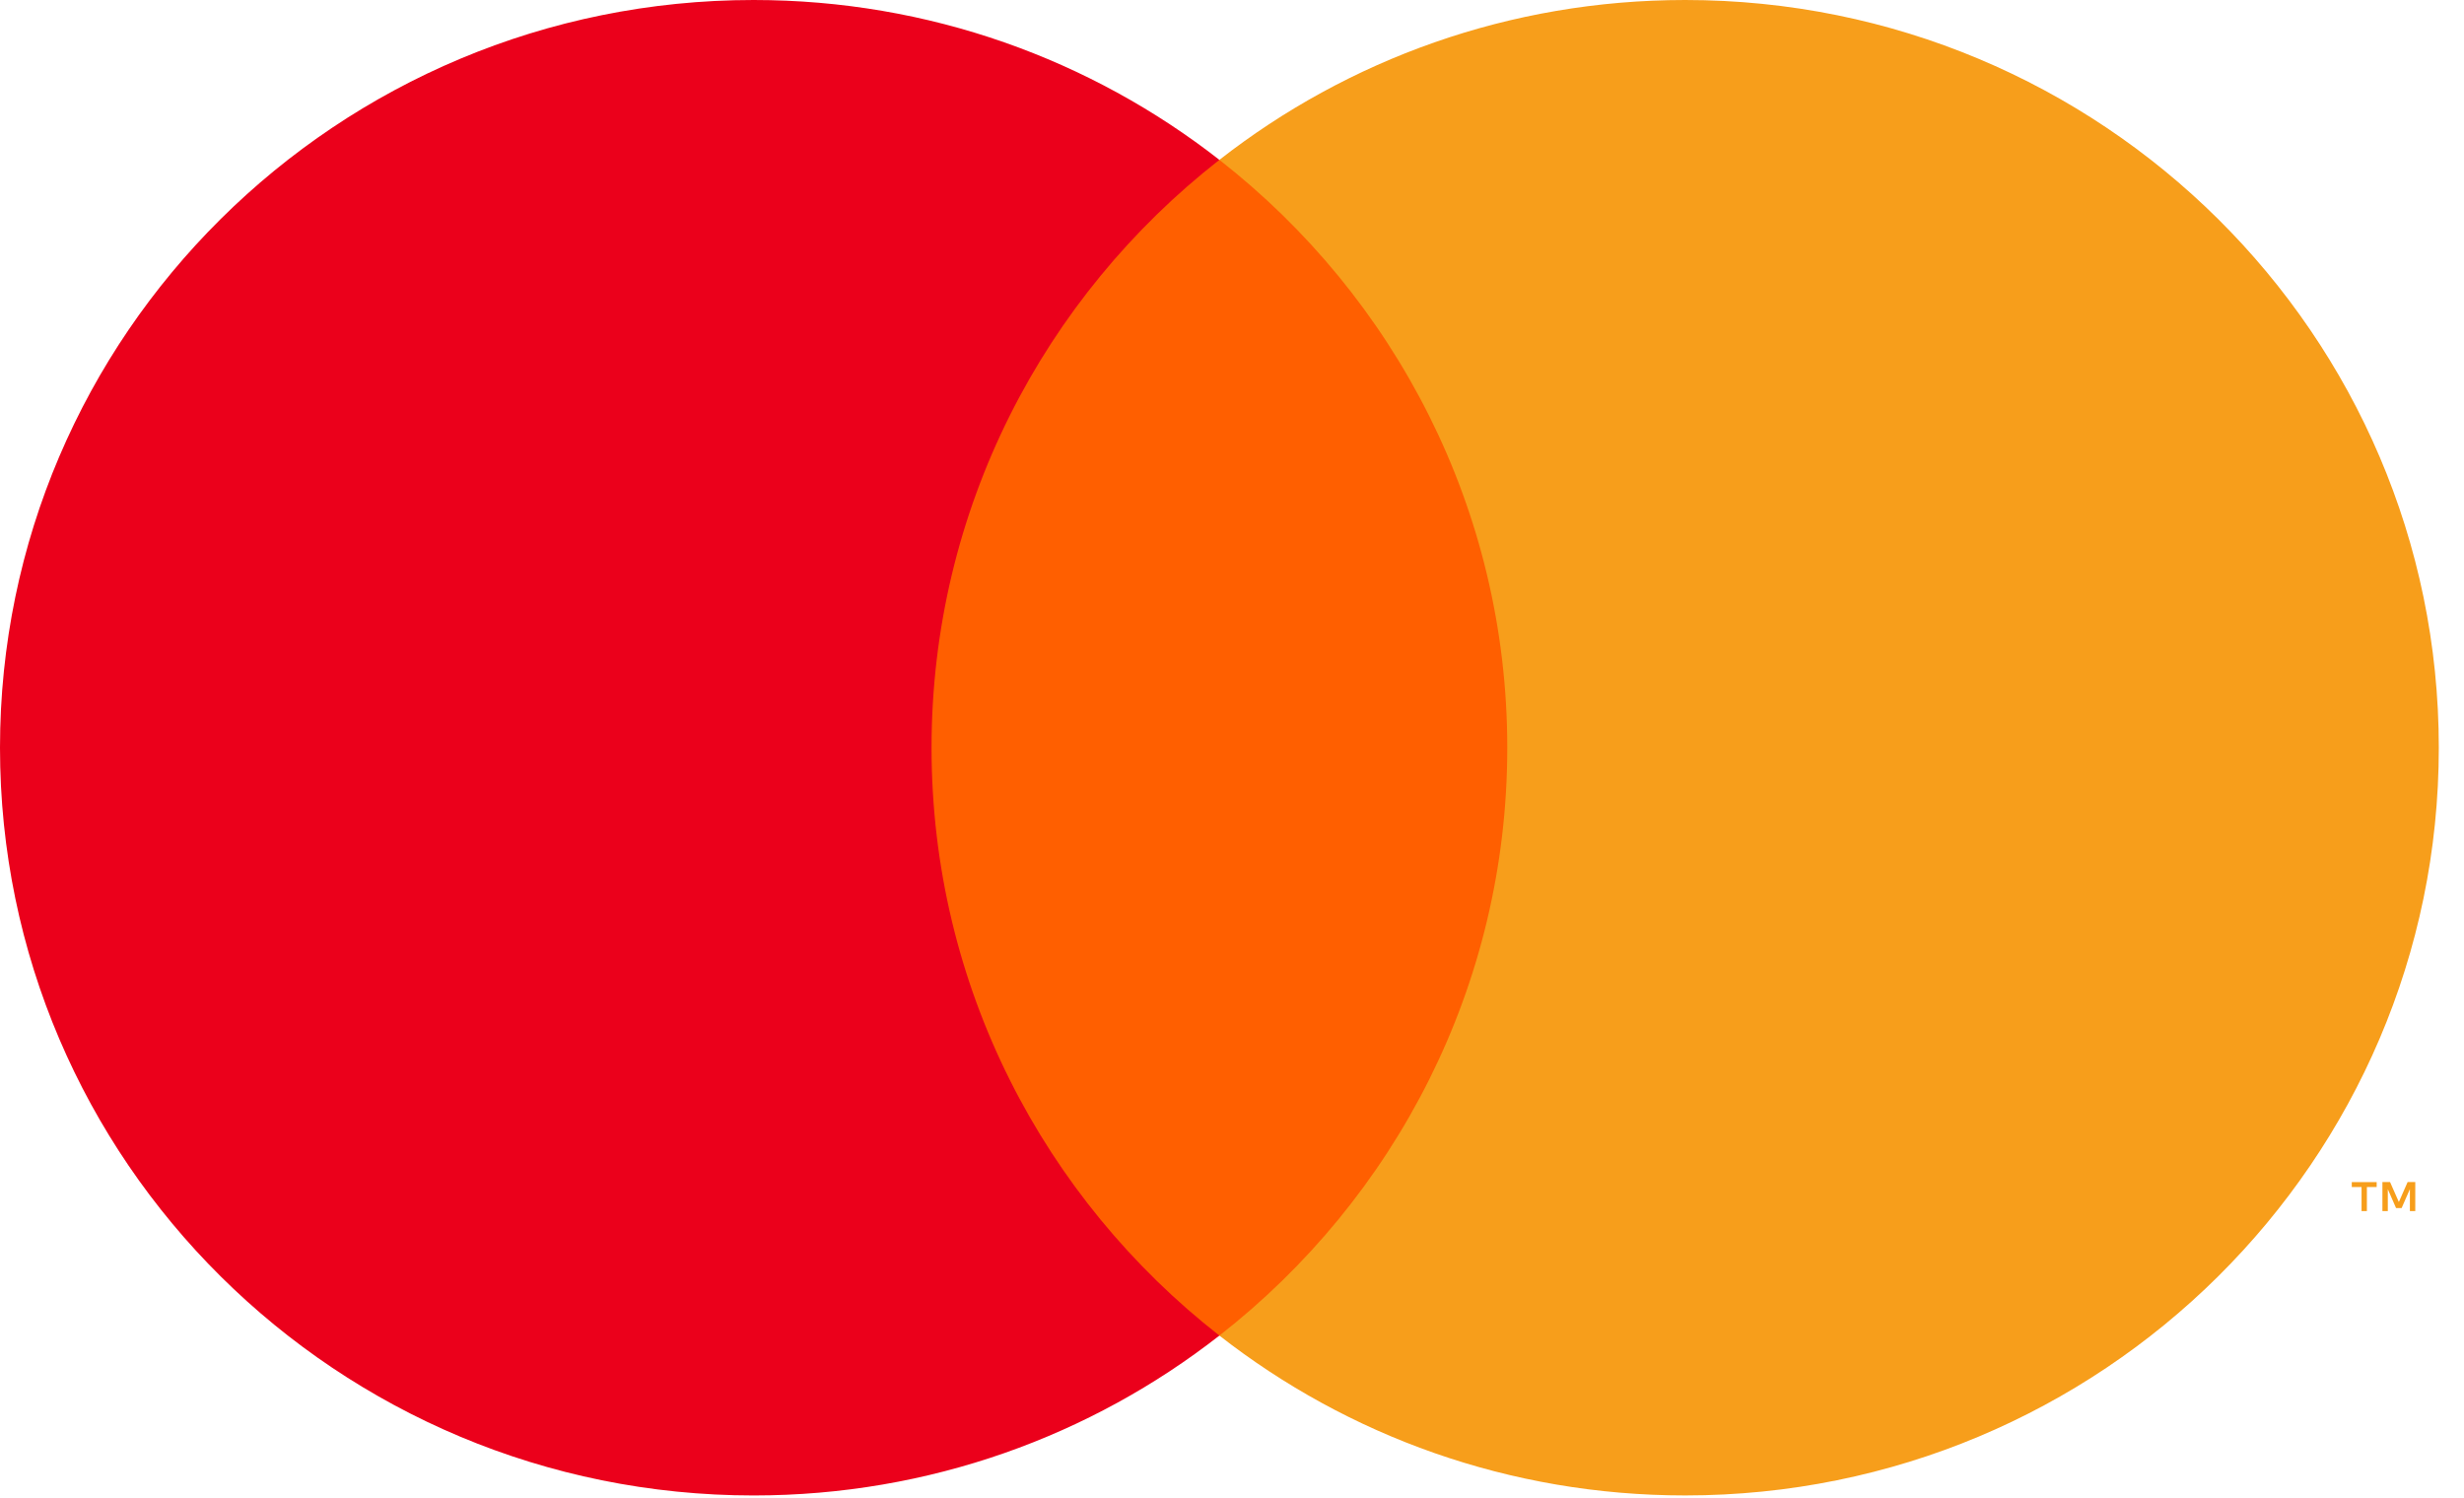 <svg width="102" height="62" viewBox="0 0 102 62" fill="none" xmlns="http://www.w3.org/2000/svg">
<g clip-path="url(#clip0_3481_119374)">
<path fill-rule="evenodd" clip-rule="evenodd" d="M36.828 55.292H64.128V6.618H36.828V55.292Z" fill="#FF5F00"/>
<path fill-rule="evenodd" clip-rule="evenodd" d="M38.562 30.955C38.562 21.081 43.222 12.286 50.478 6.618C45.171 2.473 38.475 0 31.197 0C13.967 0 0 13.859 0 30.955C0 48.051 13.967 61.911 31.197 61.911C38.475 61.911 45.171 59.438 50.478 55.292C43.222 49.624 38.562 40.83 38.562 30.955Z" fill="#EB001B"/>
<path fill-rule="evenodd" clip-rule="evenodd" d="M99.983 50.137V48.936H99.666L99.303 49.762L98.939 48.936H98.623V50.137H98.846V49.231L99.187 50.012H99.418L99.76 49.229V50.137H99.983ZM97.98 50.137V49.141H98.385V48.938H97.354V49.141H97.759V50.137H97.98ZM100.957 30.955C100.957 48.051 86.989 61.91 69.76 61.91C62.482 61.91 55.785 59.437 50.478 55.292C57.735 49.625 62.395 40.83 62.395 30.955C62.395 21.081 57.735 12.286 50.478 6.618C55.785 2.473 62.482 -0 69.76 -0C86.989 -0 100.957 13.859 100.957 30.955Z" fill="#F79E1B"/>
</g>
<defs>
<clipPath id="clip0_3481_119374">
<rect width="102" height="62" fill="white"/>
</clipPath>
</defs>
</svg>
